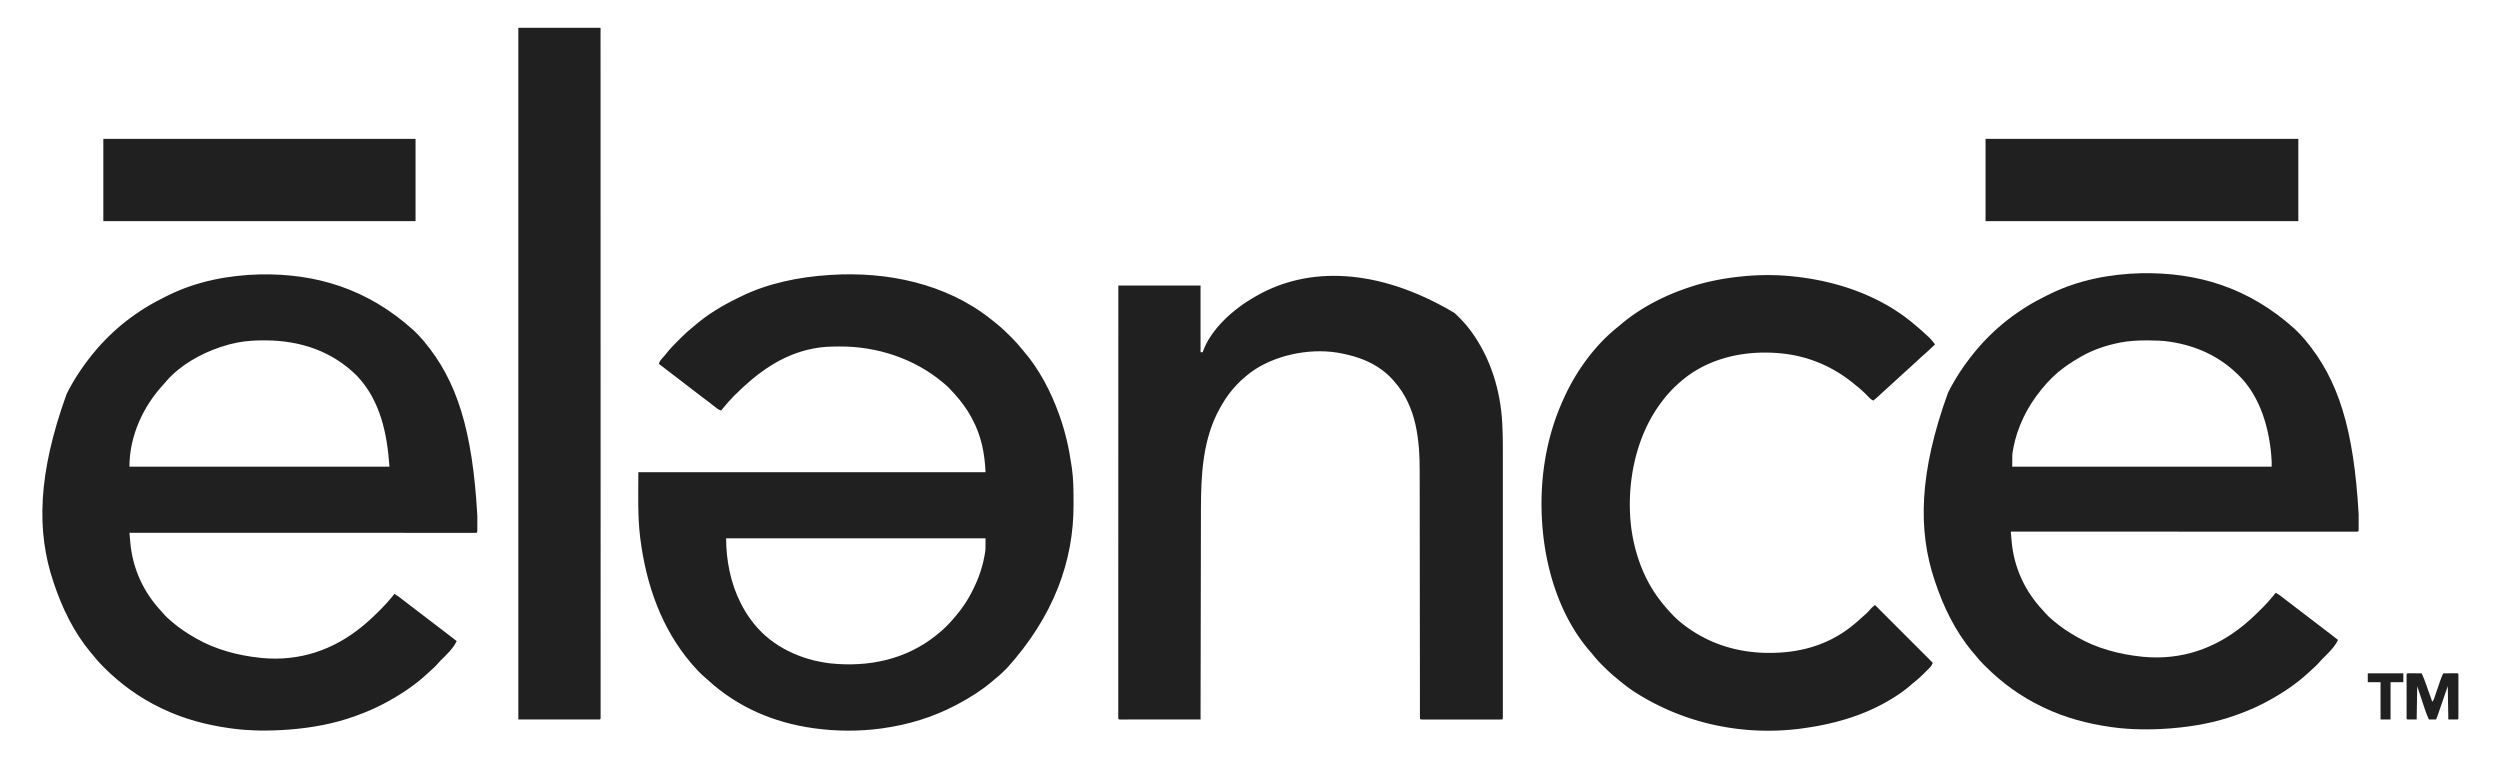 <?xml version="1.0" encoding="UTF-8" standalone="no"?>
<svg
   width="4500"
   height="1364"
   version="1.1"
   id="svg5"
   sodipodi:docname="elence_logo.svg"
   inkscape:version="1.4.2 (f4327f4, 2025-05-13)"
   xmlns:inkscape="http://www.inkscape.org/namespaces/inkscape"
   xmlns:sodipodi="http://sodipodi.sourceforge.net/DTD/sodipodi-0.dtd"
   xmlns="http://www.w3.org/2000/svg"
   xmlns:svg="http://www.w3.org/2000/svg">
  <defs
     id="defs5" />
  <sodipodi:namedview
     id="namedview5"
     pagecolor="#ffffff"
     bordercolor="#000000"
     borderopacity="0.25"
     inkscape:showpageshadow="2"
     inkscape:pageopacity="0.0"
     inkscape:pagecheckerboard="0"
     inkscape:deskcolor="#d1d1d1"
     inkscape:zoom="0.27860007"
     inkscape:cx="1959.7985"
     inkscape:cy="974.51518"
     inkscape:window-width="1920"
     inkscape:window-height="1051"
     inkscape:window-x="-9"
     inkscape:window-y="-9"
     inkscape:window-maximized="1"
     inkscape:current-layer="svg5" />
  <path
     fill="#FFF"
     d="M0 0h4500v1364H0z"
     id="path1" />
  <path
     fill="#202020"
     d="M 468.004,493.934 C 567.275,492.124 660.747,518.623 745,595 c 5.96,5.76 11.691,11.634 17,18 l 1.354,1.615 c 59.255,70.93 87.13,159.258 95.833,313.635 l 0.002,2.224 c 0.003,4.91 -0.004,9.82 -0.021,14.73 l -0.004,3.87 -0.019,3.525 -0.011,3.1 C 859,958 859,958 858,959 c -1.375,0.09 -2.754,0.131 -4.132,0.124 l -2.721,0.007 -3.03,-0.008 -3.202,0.004 c -3.587,0.001 -7.175,-10e-4 -10.763,-0.007 -2.579,0 -5.157,10e-4 -7.736,0.003 -5.631,10e-4 -11.263,0 -16.895,-0.004 -8.374,-0.005 -16.748,-0.007 -25.122,-0.005 -14.084,6.7e-4 -28.168,-0.002 -42.252,-0.008 -13.952,-0.007 -27.904,-0.01 -41.856,-0.011 h -2.625 l -13.2,-10e-4 c -31.19,-0.003 -62.38,-0.009 -93.57,-0.019 -30.308,-0.009 -60.615,-0.016 -90.922,-0.02 h -2.83 l -88.091,-0.013 C 350.369,959.031 291.685,959.017 233,959 c 0.379,4.335 0.765,8.669 1.158,13.002 0.133,1.469 0.263,2.938 0.39,4.407 4.1,46.942 23.685,89.773 56.057,124.044 1.932,2.056 3.794,4.178 5.582,6.36 3.247,3.824 6.986,6.959 10.813,10.187 l 2.84,2.5 c 12.646,11.067 26.582,20.187 41.16,28.5 l 1.874,1.084 c 34.965,20.063 75.24,30.777 115.126,34.916 l 3.555,0.398 c 67.991,6.274 128.716,-14.393 180.976,-57.277 3.194,-2.663 6.35,-5.37 9.469,-8.121 l 2.766,-2.426 c 6.726,-6.04 13.143,-12.382 19.547,-18.762 l 2.57,-2.556 c 6.755,-6.772 13.026,-13.836 19.054,-21.256 l 2.34,-2.875 L 710,1069 c 4.57,2.569 8.616,5.673 12.75,8.875 l 4.578,3.523 2.354,1.816 c 3.598,2.772 7.208,5.529 10.818,8.286 l 4.25,3.25 2.125,1.625 40.375,30.875 6.349,4.855 13.395,10.235 4.387,3.348 c 3.574,2.73 7.12,5.485 10.619,8.312 -5.876,12.858 -18.918,25.206 -29,35 -1.885,1.885 -3.6,3.833 -5.312,5.875 -4.31,5.016 -9.248,9.345 -14.164,13.749 -1.427,1.294 -2.843,2.599 -4.25,3.915 -22.962,21.336 -49.642,38.82 -77.274,53.461 l -2.477,1.323 c -15.36,8.145 -31.214,14.682 -47.523,20.677 l -3.07,1.129 C 601.767,1302.589 562.325,1309.8 523,1313 l -3.354,0.286 C 485.242,1315.845 449.192,1315.84 415,1311 l -2.147,-0.301 C 371.262,1304.814 330.988,1294.132 293,1276 l -3.072,-1.457 c -38.69,-18.48 -72.712,-43.11 -102.99,-73.418 l -2.662,-2.664 c -5.845,-5.9 -11.191,-11.895 -16.276,-18.461 -1.6,-1.878 -3.204,-3.753 -4.812,-5.625 C 132.908,1137.985 111.92,1094.636 97,1050 l -0.979,-2.885 C 65.641,956.707 67.722,853.248 120,709 c 12.877,-25.686 28.85,-49.746 47,-72 0.436,-0.535 0.873,-1.07 1.322,-1.623 35.492,-43.286 79.387,-77.02 129.698,-101.414 1.977,-0.962 3.945,-1.94 5.914,-2.92 50.502,-24.804 108.109,-35.872 164.07,-37.11 M 1783,574 l 2.703,2.098 c 2.456,1.938 4.888,3.906 7.297,5.902 l 2.875,2.313 c 8.267,6.775 15.869,14.216 23.438,21.75 l 1.55,1.534 c 6.852,6.798 13.12,13.841 19.137,21.403 0.874,1.04 1.756,2.074 2.645,3.102 27.981,32.57 48.892,72.692 63.355,112.898 l 1.124,3.105 c 10.465,29.255 17.244,59.098 21.582,89.818 0.272,1.923 0.554,3.845 0.837,5.767 2.706,19.183 2.764,38.467 2.824,57.803 0.01,2.024 0.019,4.048 0.032,6.073 0.472,102.33 -35.84,202.015 -120.1,295.302 -7.133,7.193 -14.311,13.899 -22.299,20.132 -1.857,1.58 -3.711,3.163 -5.562,4.75 -18.864,15.703 -39.773,28.792 -61.438,40.25 l -2.493,1.323 c -41.428,21.805 -86.206,35.368 -132.507,41.677 l -3.519,0.496 c -38.656,5.213 -79.846,4.822 -118.481,-0.496 l -2.192,-0.301 c -71.027,-9.912 -136.537,-37.943 -189.656,-86.73 -1.996,-1.826 -4.032,-3.589 -6.09,-5.344 -7.97,-6.954 -15.176,-14.613 -22.062,-22.625 l -1.643,-1.91 c -53.893,-63.14 -81.14,-141.89 -91.607,-223.277 l -0.458,-3.515 C 1147.574,928.113 1149,889.654 1149,850 h 625 c -1.657,-34.799 -7.619,-65.31 -24,-96 l -1.867,-3.52 C 1740.063,735.83 1730.137,722.45 1719,710 l -1.517,-1.704 C 1711.664,701.789 1705.795,695.506 1699,690 l -3.191,-2.664 c -51.361,-42.421 -117.728,-63.917 -183.996,-63.649 l -2.847,0.006 c -14.497,0.047 -28.69,0.572 -42.966,3.307 l -2.769,0.52 c -56.015,10.863 -100.432,43.736 -140.106,83.23 l -2.126,2.112 c -6.534,6.554 -12.538,13.512 -18.437,20.638 l -1.35,1.625 L 1298,739 c -5.187,-1.594 -8.899,-4.848 -13.062,-8.187 -1.615,-1.277 -3.231,-2.552 -4.848,-3.825 l -2.536,-1.997 c -4.138,-3.226 -8.346,-6.357 -12.554,-9.491 -7.2,-5.377 -14.341,-10.834 -21.42,-16.369 -7.117,-5.56 -14.29,-11.046 -21.471,-16.522 -3.539,-2.701 -7.075,-5.404 -10.609,-8.109 l -4.184,-3.2 L 1186,655 c 0.857,-4.3 3.154,-6.85 6,-10.062 0.918,-1.053 1.835,-2.107 2.75,-3.16 l 1.55,-1.775 c 1.212,-1.431 2.399,-2.884 3.56,-4.357 6.172,-7.795 12.985,-14.797 20.032,-21.799 1.98,-1.969 3.949,-3.948 5.917,-5.929 7.093,-7.1 14.291,-13.715 22.191,-19.918 1.029,-0.862 2.051,-1.732 3.066,-2.61 22.84,-19.587 48.919,-35.31 75.935,-48.415 1.951,-0.955 3.896,-1.922 5.835,-2.9 C 1381.974,509.755 1438.543,498.417 1493,495 l 2.595,-0.17 c 100.88,-6.395 206.799,15.41 287.405,79.17 m 835.207,-10.629 c 10.512,9.894 20.297,19.935 28.793,31.629 l 1.341,1.83 c 34.617,47.574 52.533,105.706 55.659,164.17 l 0.122,2.18 c 1.239,23.212 1.021,46.45 1.009,69.686 v 18.602 34.229 42.248 c 0,26.617 3e-4,53.233 -0.01,79.85 v 70.944 90.436 c 0,10.54 -7e-4,21.08 0,31.62 v 35.887 18.32 16.737 c -7e-4,2.027 0,4.055 0,6.083 0,2.736 3e-4,5.473 0,8.21 l 0.01,2.434 c -0.019,5.42 -0.019,5.42 -1.133,6.534 -1.896,0.099 -3.796,0.126 -5.694,0.127 l -3.748,0.01 -4.15,-0.01 -4.34,0.01 h -11.82 -12.343 c -6.91,0 -13.82,10e-4 -20.73,0 h -24.003 c -6.857,0 -13.714,0.01 -20.57,0 -4.101,0 -8.202,0 -12.303,10e-4 -3.855,0 -7.709,10e-4 -11.563,0 -1.419,0 -2.837,7e-4 -4.256,0 -1.929,7e-4 -3.857,0 -5.786,-0.01 l -3.278,-10e-4 C 2557,1295 2557,1295 2556,1294 c -0.097,-2.546 -0.14,-5.093 -0.13,-7.64 l -0.01,-2.467 c 0,-2.763 -0.01,-5.526 0,-8.289 0,-1.987 -0.01,-3.973 -0.01,-5.96 -0.01,-5.489 -0.01,-10.978 -0.01,-16.467 -0,-5.91 -0.01,-11.82 -0.016,-17.73 -0.011,-10.254 -0.02,-20.508 -0.026,-30.763 -0.01,-15.54 -0.03,-31.08 -0.05,-46.619 -0.01,-6.237 -0.018,-12.474 -0.026,-18.711 v -2.1 c -0.022,-16.515 -0.042,-33.029 -0.06,-49.543 v -2.19 c -0.02,-16.835 -0.036,-33.669 -0.049,-50.503 l -10e-4,-2.188 -0.013,-17.46 -0.1,-82.382 v -2.03 c -0.018,-11.403 -0.022,-22.804 -0.024,-34.206 0,-10.167 -0.015,-20.333 -0.036,-30.499 -0.012,-5.854 -0.02,-11.708 -0.013,-17.563 C 2555.472,791.325 2549.65,732.032 2510,687 l -2.398,-2.8 c -5.68,-6.479 -11.741,-11.997 -18.602,-17.2 l -2.355,-1.797 C 2466.323,650.363 2443.448,642.169 2419,637 l -2.45,-0.543 c -51.015,-10.903 -113.06,0.02 -156.906,28.035 -25.056,16.646 -45.84,38.485 -60.62,64.693 -0.989,1.744 -1.99,3.48 -3.004,5.21 -31.618,56.23 -34.317,121.772 -34.337,184.637 0,5.068 -0.019,10.136 -0.032,15.204 -0.021,8.739 -0.037,17.477 -0.048,26.215 -0.014,12.633 -0.04,25.267 -0.068,37.9 -0.045,20.507 -0.082,41.014 -0.113,61.521 -0.03,19.896 -0.065,39.792 -0.105,59.689 l -0.01,3.729 -0.037,18.525 c -0.103,51.061 -0.194,102.123 -0.273,153.185 -19.149,0.023 -38.298,0.041 -57.447,0.052 -8.891,0 -17.782,0.012 -26.672,0.023 -7.747,0.01 -15.493,0.017 -23.24,0.02 -4.103,0 -8.207,0 -12.311,0.01 -3.859,0.01 -7.717,0.01 -11.576,0.01 -1.42,0 -2.84,0 -4.26,0.01 -1.931,0 -3.862,0 -5.793,10e-4 h -3.282 C 2014,1295 2014,1295 2013,1294 c -0.091,-1.707 -0.132,-3.417 -0.124,-5.126 l -0.01,-3.394 0.01,-3.785 v -3.994 c 0,-3.692 -10e-4,-7.384 0,-11.076 v -12.012 -21.085 c 0.01,-10.451 0.01,-20.902 0,-31.354 -7e-4,-17.577 0,-35.155 0.01,-52.733 0.01,-17.412 0.01,-34.825 0.011,-52.238 v -3.276 l 10e-4,-16.473 c 0,-38.927 0.01,-77.854 0.019,-116.781 0.01,-37.825 0.016,-75.651 0.02,-113.476 v -3.531 l 0.013,-106.62 v -3.322 c 0,-33.609 0.01,-67.217 0.016,-100.826 v -2.893 L 2013,514 h 148 v 120 h 4 l 0.727,-2.48 c 10.49,-28.995 35.262,-55.928 59.273,-74.52 l 1.716,-1.358 c 10.85,-8.57 22.255,-15.84 34.284,-22.642 l 2.487,-1.418 c 90.163,-50.9 214.877,-51.364 354.72,31.79"
     id="path2"
     sodipodi:nodetypes="ccccccccccccccccccccscscccccccccccccccccccccccccccccccccccccccccccccccccccccccccccccccccccccccccccccccccccccccccccccccccccccccccccccccccccccccccccccccccccccscccsccscscccccccccsccsssccccccccccccccccsccccccsccccccccccccccsccsccccsccccccccccccccscsssccscccccccccccc" />
  <path
     fill="#202020"
     d="m3232 498 3.404.39c76.038 8.97 151.724 35.492 210.596 85.61l3.18 2.656c6.77 5.688 13.345 11.574 19.82 17.594l2.14 1.967c4.518 4.244 8.312 8.7 11.86 13.783q-3.748 3.534-7.5 7.063l-2.11 1.99a428 428 0 0 1-12.519 11.31c-2.755 2.41-5.44 4.894-8.121 7.387l-3.379 3.129-1.7 1.575q-10.486 9.7-21.116 19.241c-4.88 4.403-9.715 8.858-14.555 13.305-6.421 5.9-12.858 11.78-19.352 17.602q-3.008 2.724-5.984 5.484l-1.746 1.62a1592 1592 0 0 0-3.365 3.134A143 143 0 0 1 3372 721c-3.104-1.375-5.157-2.938-7.504-5.379l-1.977-2.028-2.081-2.155c-6.176-6.28-12.486-12.021-19.438-17.438a871 871 0 0 1-3.375-2.785C3299.128 659.463 3254.666 640.676 3205 636l-3.473-.34c-61.877-5.092-125.766 8.538-174.023 49.172L3025 687l-2.473 2.137c-11.423 10.083-21.435 20.66-30.527 32.863l-1.272 1.678c-47.693 63.05-64.084 150.097-54.337 227.421 6.347 45.7 22.403 91.045 50.609 127.901l1.307 1.735c6.726 8.914 13.966 17.21 21.693 25.265l2.371 2.496c5.496 5.653 11.379 10.705 17.629 15.504l1.91 1.47c44.385 33.818 96.943 49.801 152.465 49.717l2.25-.001c53.254-.117 103.106-13.873 145.375-47.186l3.008-2.367c5.353-4.31 10.507-8.813 15.582-13.446 2.336-2.12 4.713-4.184 7.097-6.25 3.5-3.093 6.563-6.36 9.512-9.98 2.36-2.564 5.124-4.727 7.801-6.957l104 104c-1.935 4.837-3.265 6.64-6.84 10.203l-1.46 1.461a619 619 0 0 1-3.073 3.045 659 659 0 0 0-4.582 4.568c-5.631 5.615-11.428 10.837-17.649 15.806a145 145 0 0 0-5.646 4.745c-12.728 11.209-27.067 20.718-41.75 29.172l-2.32 1.338c-46.38 26.514-97.999 40.457-150.68 47.662l-3.67.505c-99.078 12.885-207.514-6.413-301.33-67.505l-1.967-1.335c-9.09-6.214-17.658-13.032-26.117-20.074a689 689 0 0 0-5.303-4.349c-7.528-6.207-14.505-12.93-21.425-19.804l-2.642-2.614c-5.194-5.219-9.974-10.63-14.578-16.375a155 155 0 0 0-4.761-5.664c-54.98-62.514-81.522-149.082-87.207-230.785l-.175-2.513c-4.987-75.612 6.548-152.396 38.175-221.487l1.19-2.65c21.893-48.669 56.494-96.33 98.81-129.35q2.785-2.37 5.563-4.75c35.469-29.497 77.788-50.856 121.437-65.25l3.167-1.046c28.18-9.149 57.406-14.73 86.833-17.954l3.215-.355c32.048-3.333 65.777-3.428 97.785.355M933 50h148l.011 78.935v2.052l.005 35.45a4318974 4318974 0 0 1 .04 420.637q.003 65.092.013 130.186v2.83l.007 45.157q.01 65.006.015 130.013v2.698l.004 84.84q.002 41.649.011 83.298a315330 315330 0 0 1 .007 95.427v2.292q0 18.007.007 36.016.006 17.678.002 35.355-.004 9.468.003 18.937.005 8.594 0 17.187-.002 3.11.002 6.219.004 4.185-.003 8.37l.008 2.478c-.018 5.509-.018 5.509-1.132 6.623H933z"
     id="path3" />
  <path
     d="m 3861.829,610.566 2.616,0.01 c 62.461,0.248 119.845,19.332 164.528,63.88 42.214,44.533 54.332,104.182 58.418,163.426 h -468 c 0,-55.155 24.498,-108.509 61.742,-148.555 1.943,-2.104 3.794,-4.25 5.633,-6.445 24.507,-27.968 60.804,-48.257 95.625,-60 l 2.518,-0.85 c 9.224,-3.058 18.507,-5.533 28.045,-7.4 l 2.318,-0.458 c 15.414,-2.81 30.917,-3.676 46.557,-3.605 m -7.434,-118.753 c 99.271,-1.81 192.743,24.689 276.996,101.066 5.96,5.76 11.691,11.634 17,18 l 1.354,1.615 c 59.255,70.93 87.13,159.258 95.833,313.635 v 2.224 c 0,4.91 0,9.82 -0.021,14.73 v 3.87 l -0.019,3.525 -0.011,3.1 c -0.136,2.297 -0.136,2.297 -1.136,3.297 -1.375,0.09 -2.754,0.131 -4.132,0.124 l -2.721,0.01 -3.03,-0.01 h -3.202 c -3.587,10e-4 -7.175,-10e-4 -10.763,-0.01 h -7.736 c -5.631,10e-4 -11.263,0 -16.895,0 -8.374,0 -16.748,-0.01 -25.122,0 -14.084,7e-4 -28.168,0 -42.252,-0.01 -13.952,-0.01 -27.904,-0.01 -41.856,-0.011 h -2.625 l -13.2,-10e-4 c -31.19,0 -62.38,-0.01 -93.57,-0.019 -30.308,-0.01 -60.615,-0.016 -90.922,-0.02 h -2.83 l -88.091,-0.013 c -58.684,-0.011 -117.368,-0.025 -176.053,-0.042 0.379,4.335 0.765,8.669 1.158,13.002 0.133,1.469 0.263,2.938 0.39,4.407 4.1,46.942 23.685,89.773 56.057,124.044 1.932,2.056 3.794,4.178 5.582,6.36 3.247,3.824 6.986,6.959 10.813,10.187 l 2.84,2.5 c 12.646,11.067 26.582,20.187 41.16,28.5 l 1.874,1.084 c 34.965,20.063 75.24,30.777 115.126,34.916 l 3.555,0.398 c 67.991,6.274 128.716,-14.393 180.976,-57.277 3.194,-2.663 6.35,-5.37 9.469,-8.121 l 2.766,-2.426 c 6.726,-6.04 13.143,-12.382 19.547,-18.762 l 2.57,-2.556 c 6.755,-6.772 13.026,-13.836 19.054,-21.256 l 2.34,-2.875 1.723,-2.123 c 4.57,2.569 8.616,5.673 12.75,8.875 l 4.578,3.523 2.354,1.816 c 3.598,2.772 7.208,5.529 10.818,8.286 l 4.25,3.25 2.125,1.625 40.375,30.875 6.349,4.855 13.395,10.235 4.387,3.348 c 3.574,2.73 7.12,5.485 10.619,8.312 -5.876,12.858 -18.918,25.206 -29,35 -1.885,1.885 -3.6,3.833 -5.312,5.875 -4.31,5.016 -9.248,9.345 -14.164,13.749 -1.427,1.294 -2.844,2.599 -4.25,3.915 -22.962,21.336 -49.642,38.82 -77.274,53.461 l -2.477,1.323 c -15.36,8.145 -31.214,14.682 -47.523,20.677 l -3.07,1.129 c -37.163,13.46 -76.605,20.671 -115.93,23.871 l -3.354,0.286 c -34.404,2.559 -70.454,2.554 -104.646,-2.286 l -2.147,-0.301 c -41.591,-5.885 -81.865,-16.567 -119.853,-34.699 l -3.072,-1.457 c -38.69,-18.48 -72.712,-43.11 -102.99,-73.418 l -2.662,-2.664 c -5.845,-5.9 -11.191,-11.895 -16.276,-18.461 -1.6,-1.878 -3.204,-3.753 -4.812,-5.625 -30.28,-36.39 -51.268,-79.739 -66.188,-124.375 l -0.979,-2.885 c -30.38,-90.408 -28.299,-193.867 23.979,-338.115 12.877,-25.686 28.85,-49.746 47,-72 0.436,-0.535 0.873,-1.07 1.322,-1.623 35.492,-43.286 79.387,-77.02 129.698,-101.414 1.977,-0.962 3.945,-1.94 5.914,-2.92 50.502,-24.804 108.109,-35.872 164.07,-37.11"
     style="fill:#202020;fill-opacity:1"
     id="path1-0"
     sodipodi:nodetypes="cccccccccccccccccscccccccccccscsscccccccccccccccccccccccccccccccccccccccccccccccccccccccccccccc" />
  <path
     fill="#ffffff"
     d="m 475.438,612.688 2.616,0.006 c 62.461,0.248 119.845,19.332 164.528,63.88 C 684.796,721.107 696.914,780.756 701,840 H 233 c 0,-55.155 24.498,-108.509 61.742,-148.555 1.943,-2.104 3.794,-4.25 5.633,-6.445 24.507,-27.968 60.804,-48.257 95.625,-60 l 2.518,-0.85 c 9.224,-3.058 18.507,-5.533 28.045,-7.4 l 2.318,-0.458 c 15.414,-2.81 30.917,-3.676 46.557,-3.605 m 3388.937,0.063 2.574,0.01 c 12.764,0.054 25.41,0.317 38.051,2.24 l 2.676,0.407 c 45.086,7.109 85.184,24.996 118.324,56.593 l 2.363,2.203 c 41.2,39.518 57.618,100.416 60.637,155.797 v 10 h -467 c 0,-22.281 0,-22.281 1.5,-30.562 l 0.527,-3 c 7.17,-38.11 24.808,-73.365 48.973,-103.438 l 2.441,-3.066 C 3687.276,685.36 3700.756,671.975 3716,661 l 3.227,-2.348 c 7.995,-5.67 16.285,-10.763 24.773,-15.652 l 3.406,-1.992 c 21.145,-11.858 44.497,-19.576 68.219,-24.258 l 2.308,-0.458 c 15.387,-2.822 30.83,-3.644 46.442,-3.542 M 1307,969 h 467 c 0,20.983 0,20.983 -1.625,29.813 l -0.54,3.05 c -4.329,23.33 -12.677,45.249 -23.835,66.137 l -1.066,2.015 c -7.293,13.694 -16,26.061 -25.934,37.985 l -1.335,1.609 c -9.953,11.948 -20.387,22.77 -32.665,32.391 l -2.914,2.36 c -54.436,43.272 -122.018,56.913 -190.086,49.64 -51.918,-6.203 -103.349,-29.44 -136.55,-70.871 L 1355,1120 l -1.314,-1.672 c -7.684,-9.863 -13.969,-20.217 -19.686,-31.328 l -1,-1.937 c -17.86,-35.124 -26,-76.91 -26,-116.063"
     id="path4"
     sodipodi:nodetypes="ccccccccccccccscccccccccccccccccccccccccccccccccc" />
  <path
     fill="#202020"
     d="M3574 250h563v148h-563zM186 250h562v148H186zM4335.5 1211.886l3.285.016 3.545.01 3.733.025 3.744.014q4.596.018 9.193.049c2.888 6.253 5.383 12.572 7.672 19.066l.992 2.787q1.547 4.354 3.086 8.71l2.113 5.947q2.574 7.244 5.137 14.49c2.123-2.123 2.605-3.29 3.556-6.08l.88-2.549.935-2.762.979-2.84q1.551-4.508 3.087-9.019a4156 4156 0 0 1 3.077-8.976q.962-2.793 1.91-5.59c1.579-4.59 3.274-8.908 5.576-13.184q6.468-.042 12.938-.062l3.732-.026 3.545-.01 3.285-.016c2.5.114 2.5.114 3.5 1.114.1 2.52.136 5.013.13 7.533l.005 2.39q.004 3.93-.002 7.858 0 2.718.003 5.437.002 5.704-.006 11.41-.006 7.329.004 14.658.005 5.616 0 11.231 0 2.704.002 5.407.003 3.77-.007 7.543l.007 2.28c-.022 5.139-.022 5.139-1.136 6.253h-17l-1-60-12.326 35.75-2.322 6.73-1.213 3.522-1.168 3.382-1.01 2.927c-.924 2.586-1.94 5.139-2.961 7.689h-13c-3.2-6.881-5.742-13.829-8.11-21.035l-1-3.01q-1.825-5.508-3.64-11.017L4351 1235l-1 60h-17c-1.729-1.729-1.126-3.949-1.136-6.254l.007-2.28-.006-2.389q-.004-3.93.002-7.858 0-2.718-.003-5.437-.002-5.704.006-11.41.006-7.329-.004-14.658-.005-5.616 0-11.231 0-2.704-.002-5.407-.003-3.77.007-7.543l-.007-2.28c.026-6.203.026-6.203 3.636-6.367M4262 1212h64v16h-23v67h-18v-67h-23z"
     id="path5" />
</svg>
